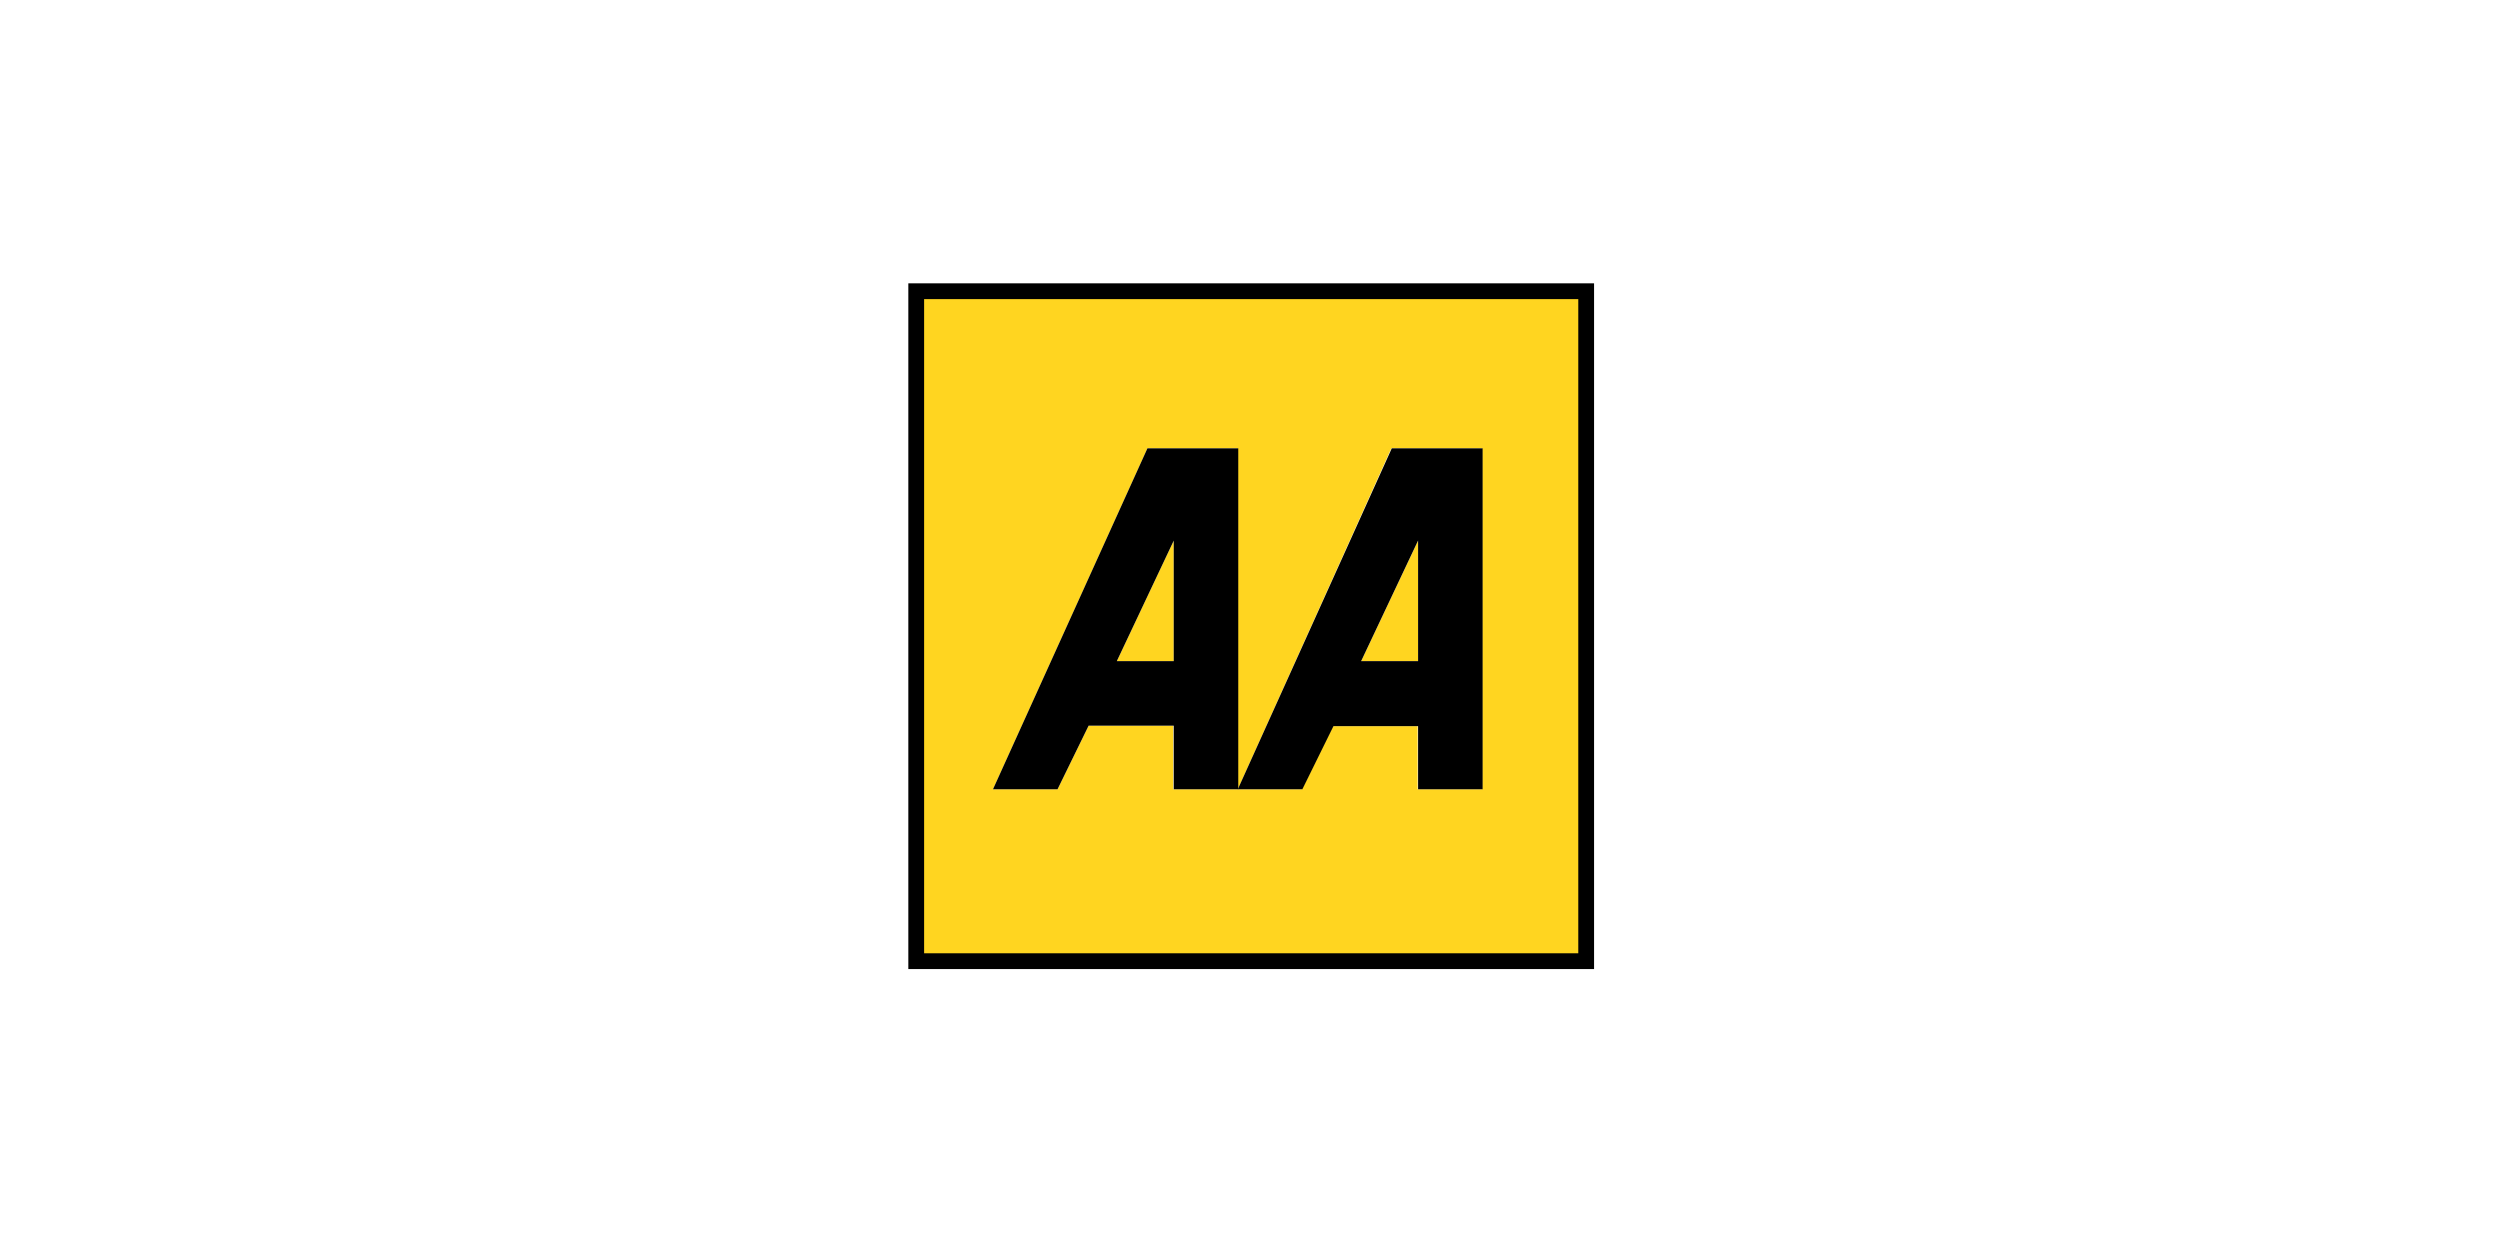 <svg xmlns="http://www.w3.org/2000/svg" xmlns:xlink="http://www.w3.org/1999/xlink" width="300" height="150" viewBox="0 0 300 150">
  <rect x="0" y="0" width="300" height="150" fill="#808080" stroke="none"/>
  <defs>
    <clipPath id="clip-logo-our-client-AA">
      <rect width="300" height="150"/>
    </clipPath>
  </defs>
  <g id="logo-our-client-AA" clip-path="url(#clip-logo-our-client-AA)">
    <rect width="300" height="150" fill="#fff"/>
    <g id="customer-logo_automobile-association_automobile-association" transform="translate(109 34)">
      <path id="Path_663" data-name="Path 663" d="M39.963,61.265h7.689l3.73-7.575H61.539v7.575h7.747V20.351h-10.9L39.963,61.265V20.351H29.118L10.583,61.265H18.33l3.73-7.632H32.216v7.632ZM1,1.3H81.222V81.177H1V1.3ZM32.274,31.426V45.887H25.445l6.829-14.461Zm29.323,0V45.887H54.768L61.6,31.426Z" transform="translate(-0.426 -0.554)" fill="#ffd520" fill-rule="evenodd"/>
      <path id="Path_664" data-name="Path 664" d="M39.391,45.575V60.036H32.562l6.829-14.461ZM17.7,75.414,36.235,34.5h10.9V75.414H39.391V67.782H29.177l-3.73,7.632Z" transform="translate(-7.543 -14.703)" fill-rule="evenodd"/>
      <path id="Path_665" data-name="Path 665" d="M90.533,45.575V60.036H83.7l6.829-14.461ZM68.9,75.414,87.377,34.5h10.9V75.414H90.533V67.84H80.377l-3.73,7.575Z" transform="translate(-29.363 -14.703)" fill-rule="evenodd"/>
      <path id="Path_666" data-name="Path 666" d="M0,82.288V0H82.288V82.288ZM1.894,1.894h78.5v78.5H1.894V1.894Z" fill-rule="evenodd"/>
    </g>
  </g>
</svg>
